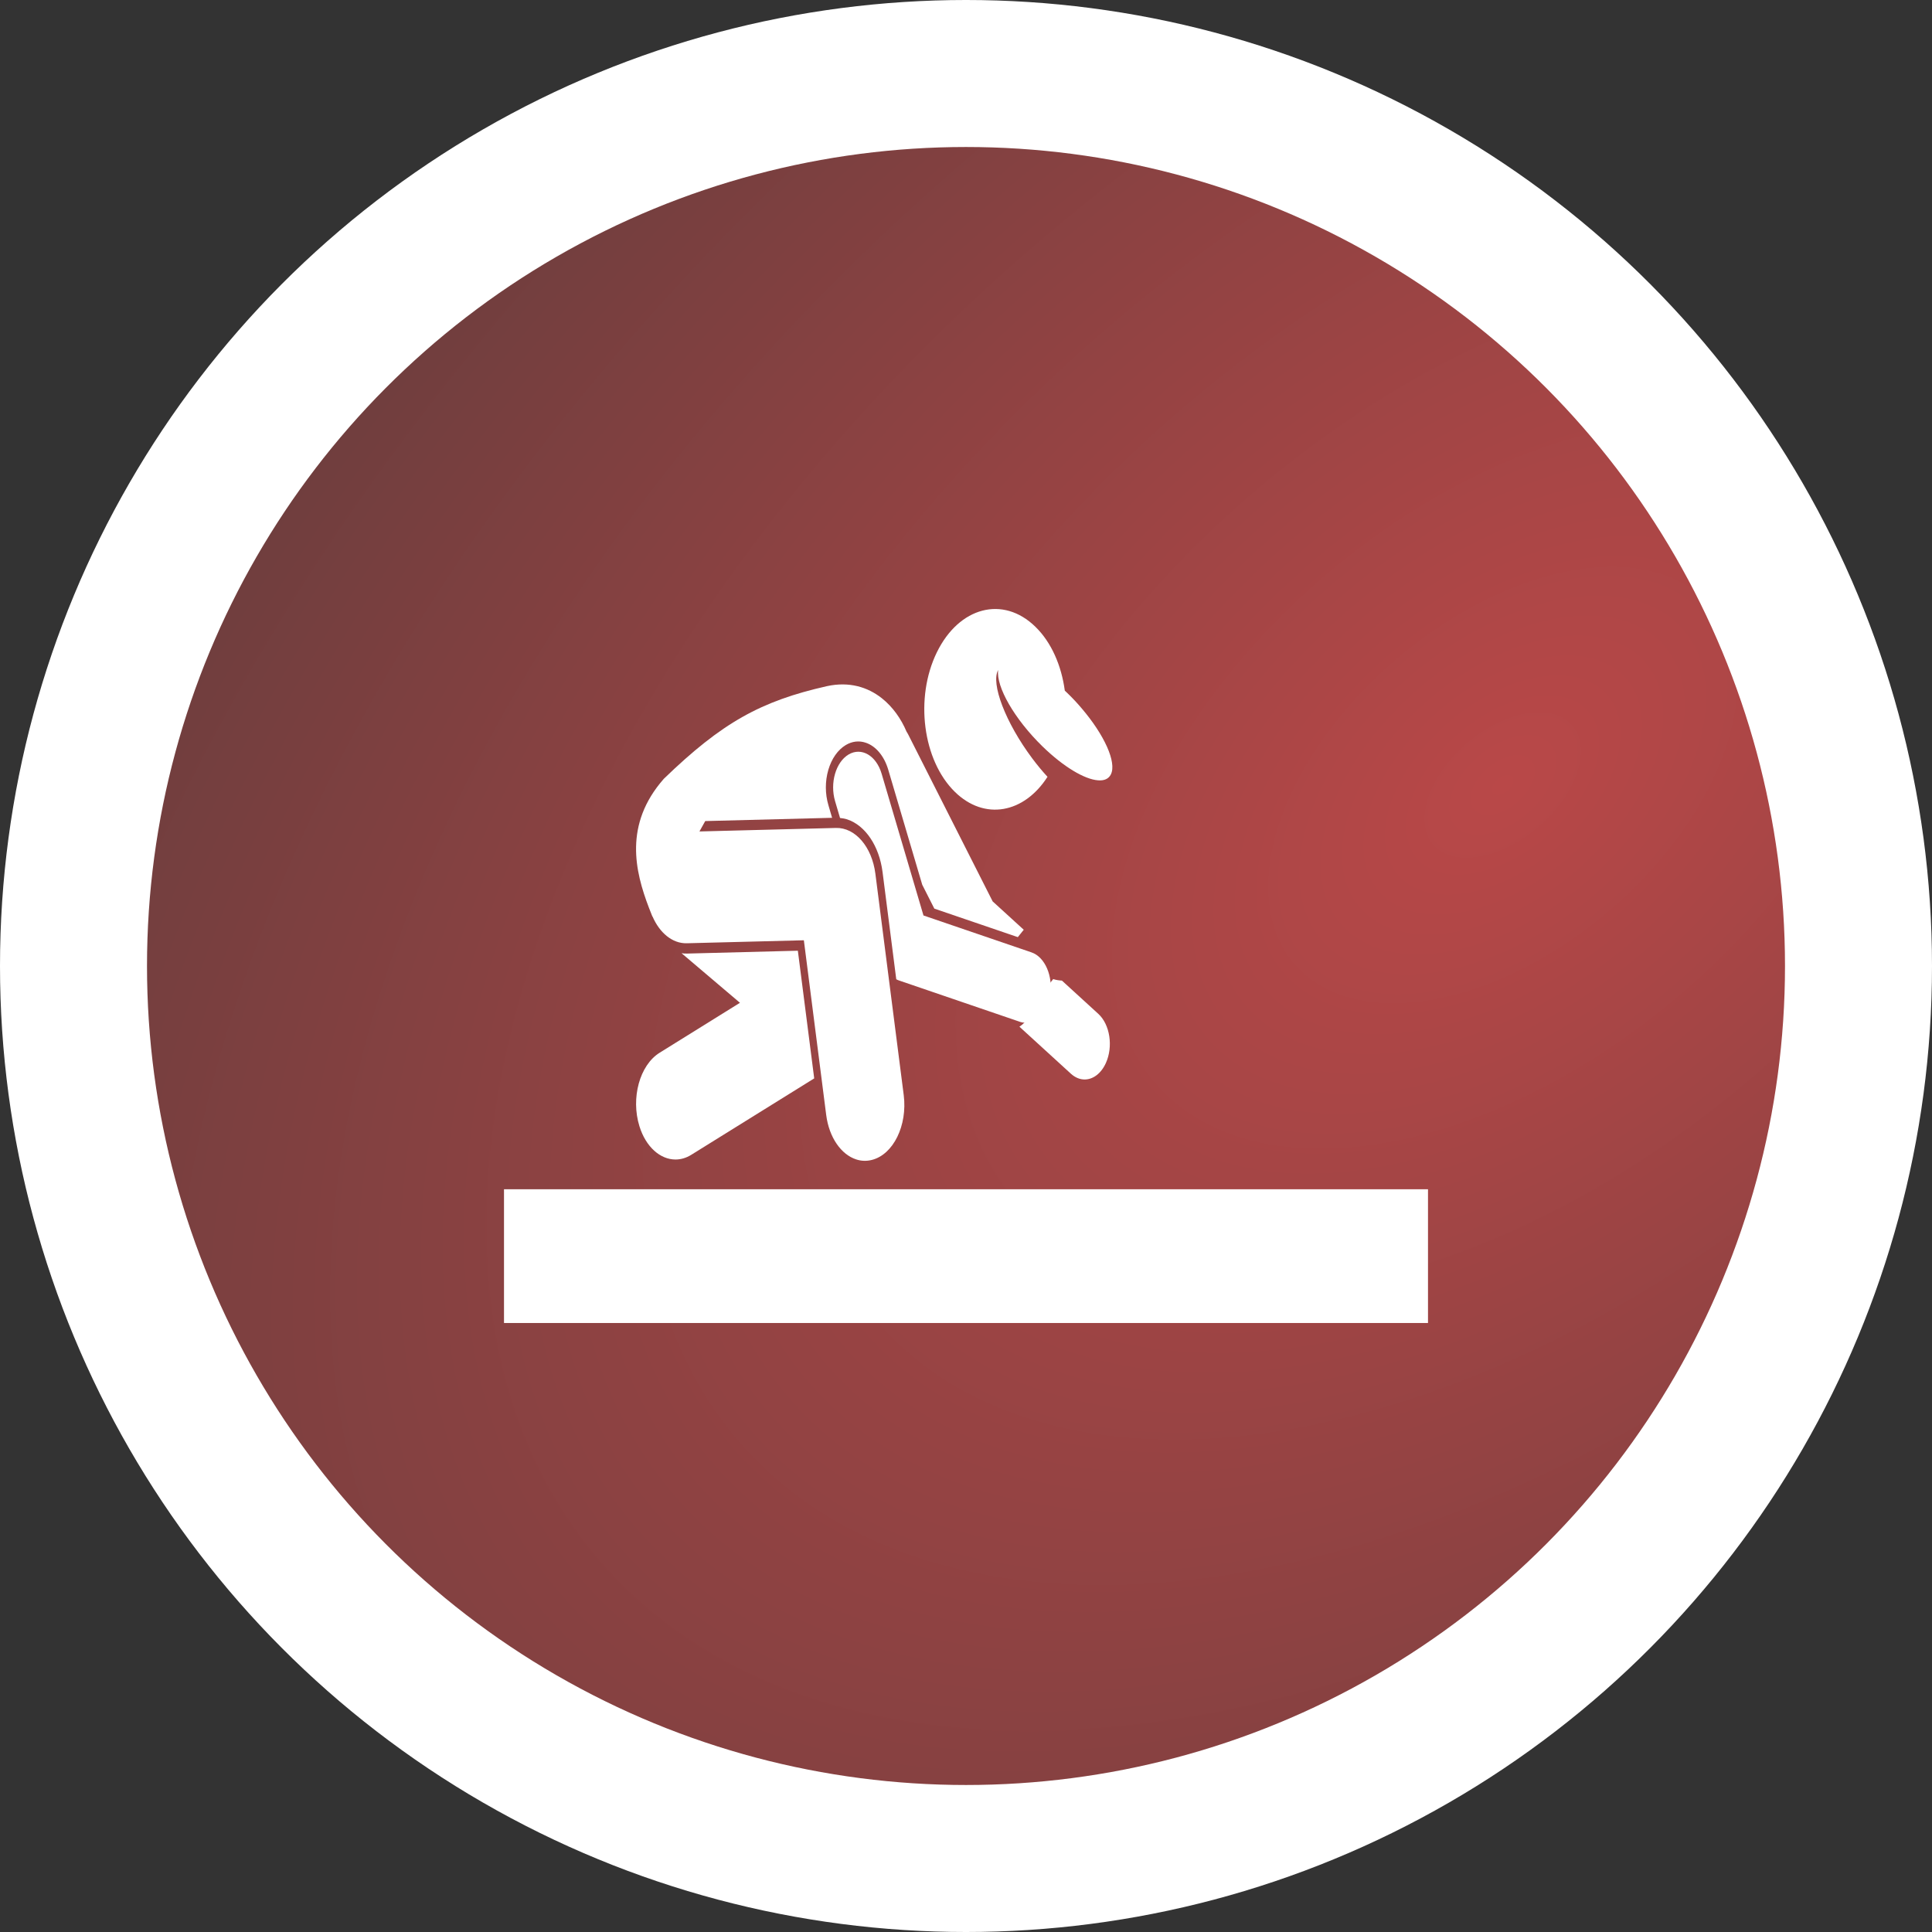 <svg width="92" height="92" viewBox="0 0 92 92" fill="none" xmlns="http://www.w3.org/2000/svg">
<rect x="0" y="0" width="92" height="92" fill="#333333" stroke="none"/>
<circle cx="46" cy="46" r="46" fill="white"/>
<circle cx="46" cy="46" r="39" fill="url(#paint0_radial_2673_3313)"/>
<path d="M50.153 46.623L49.362 47.61C49.222 48.194 48.92 48.645 48.544 48.89L50.998 51.132C51.201 51.315 51.425 51.404 51.649 51.404C52.043 51.404 52.428 51.129 52.658 50.626C53.018 49.836 52.857 48.787 52.3 48.278L50.568 46.695C50.428 46.687 50.288 46.667 50.153 46.623Z" fill="white"/>
<path d="M24 56.631H68V63H24V56.631Z" fill="white"/>
<path d="M32.716 45.408C32.628 45.411 32.541 45.405 32.455 45.391L35.236 47.752L31.41 50.131C30.462 50.72 30.032 52.286 30.449 53.63C30.757 54.623 31.446 55.215 32.166 55.215C32.417 55.215 32.675 55.143 32.919 54.99L38.772 51.352L37.993 45.272L32.716 45.408Z" fill="white"/>
<path d="M48.555 48.653C48.559 48.656 48.561 48.656 48.565 48.659C49.206 48.868 49.849 48.309 50.003 47.402C50.158 46.489 49.763 45.572 49.12 45.352L43.975 43.594L41.981 36.841C41.725 35.976 41.021 35.567 40.409 35.928C39.798 36.293 39.511 37.286 39.766 38.151L40.002 38.952C40.116 38.963 40.232 38.983 40.344 39.019C41.208 39.305 41.867 40.287 42.026 41.522L42.679 46.631C42.724 46.656 42.771 46.679 42.821 46.693L48.555 48.653Z" fill="white"/>
<path d="M50.705 32.888C50.545 31.695 50.068 30.588 49.304 29.846C47.77 28.346 45.67 28.894 44.61 31.067C43.552 33.236 43.94 36.212 45.473 37.711C46.88 39.085 48.762 38.735 49.881 36.991C49.639 36.729 49.395 36.435 49.153 36.112C47.883 34.41 47.171 32.549 47.532 31.904C47.426 32.694 48.3 34.232 49.635 35.536C50.642 36.518 51.645 37.111 52.286 37.158C52.577 37.183 52.793 37.091 52.9 36.874C53.183 36.293 52.579 34.986 51.511 33.734C51.309 33.495 51.09 33.258 50.854 33.03C50.805 32.98 50.754 32.936 50.705 32.888Z" fill="white"/>
<path d="M32.709 44.917L38.279 44.775L39.343 53.094C39.481 54.171 40.059 54.977 40.765 55.208C41.007 55.289 41.263 55.3 41.522 55.233C42.541 54.974 43.217 53.592 43.035 52.151L41.685 41.607C41.522 40.325 40.726 39.401 39.807 39.426L33.307 39.593L33.583 39.098H33.596L39.624 38.943L39.447 38.339C39.288 37.799 39.286 37.207 39.443 36.664C39.601 36.125 39.896 35.705 40.277 35.477C40.578 35.299 40.905 35.26 41.221 35.366C41.705 35.524 42.106 36.005 42.297 36.651L43.916 42.13L44.492 43.268L48.468 44.625L48.75 44.274L47.269 42.923L43.255 34.99C43.229 34.937 43.2 34.887 43.17 34.843C42.909 34.225 42.511 33.661 41.992 33.249C41.316 32.715 40.437 32.445 39.382 32.673C36.228 33.385 34.383 34.406 31.612 37.084C29.693 39.262 30.243 41.499 30.896 43.212C30.955 43.365 31.012 43.51 31.067 43.646L31.071 43.638C31.408 44.419 32.017 44.936 32.709 44.917Z" fill="white"/>
<defs>
<radialGradient id="paint0_radial_2673_3313" cx="0" cy="0" r="1" gradientUnits="userSpaceOnUse" gradientTransform="translate(71.692 37.172) rotate(139.286) scale(87.956 52.209)">
<stop stop-color="#B94848"/>
<stop offset="1" stop-color="#703E3E"/>
</radialGradient>
</defs>
</svg>
